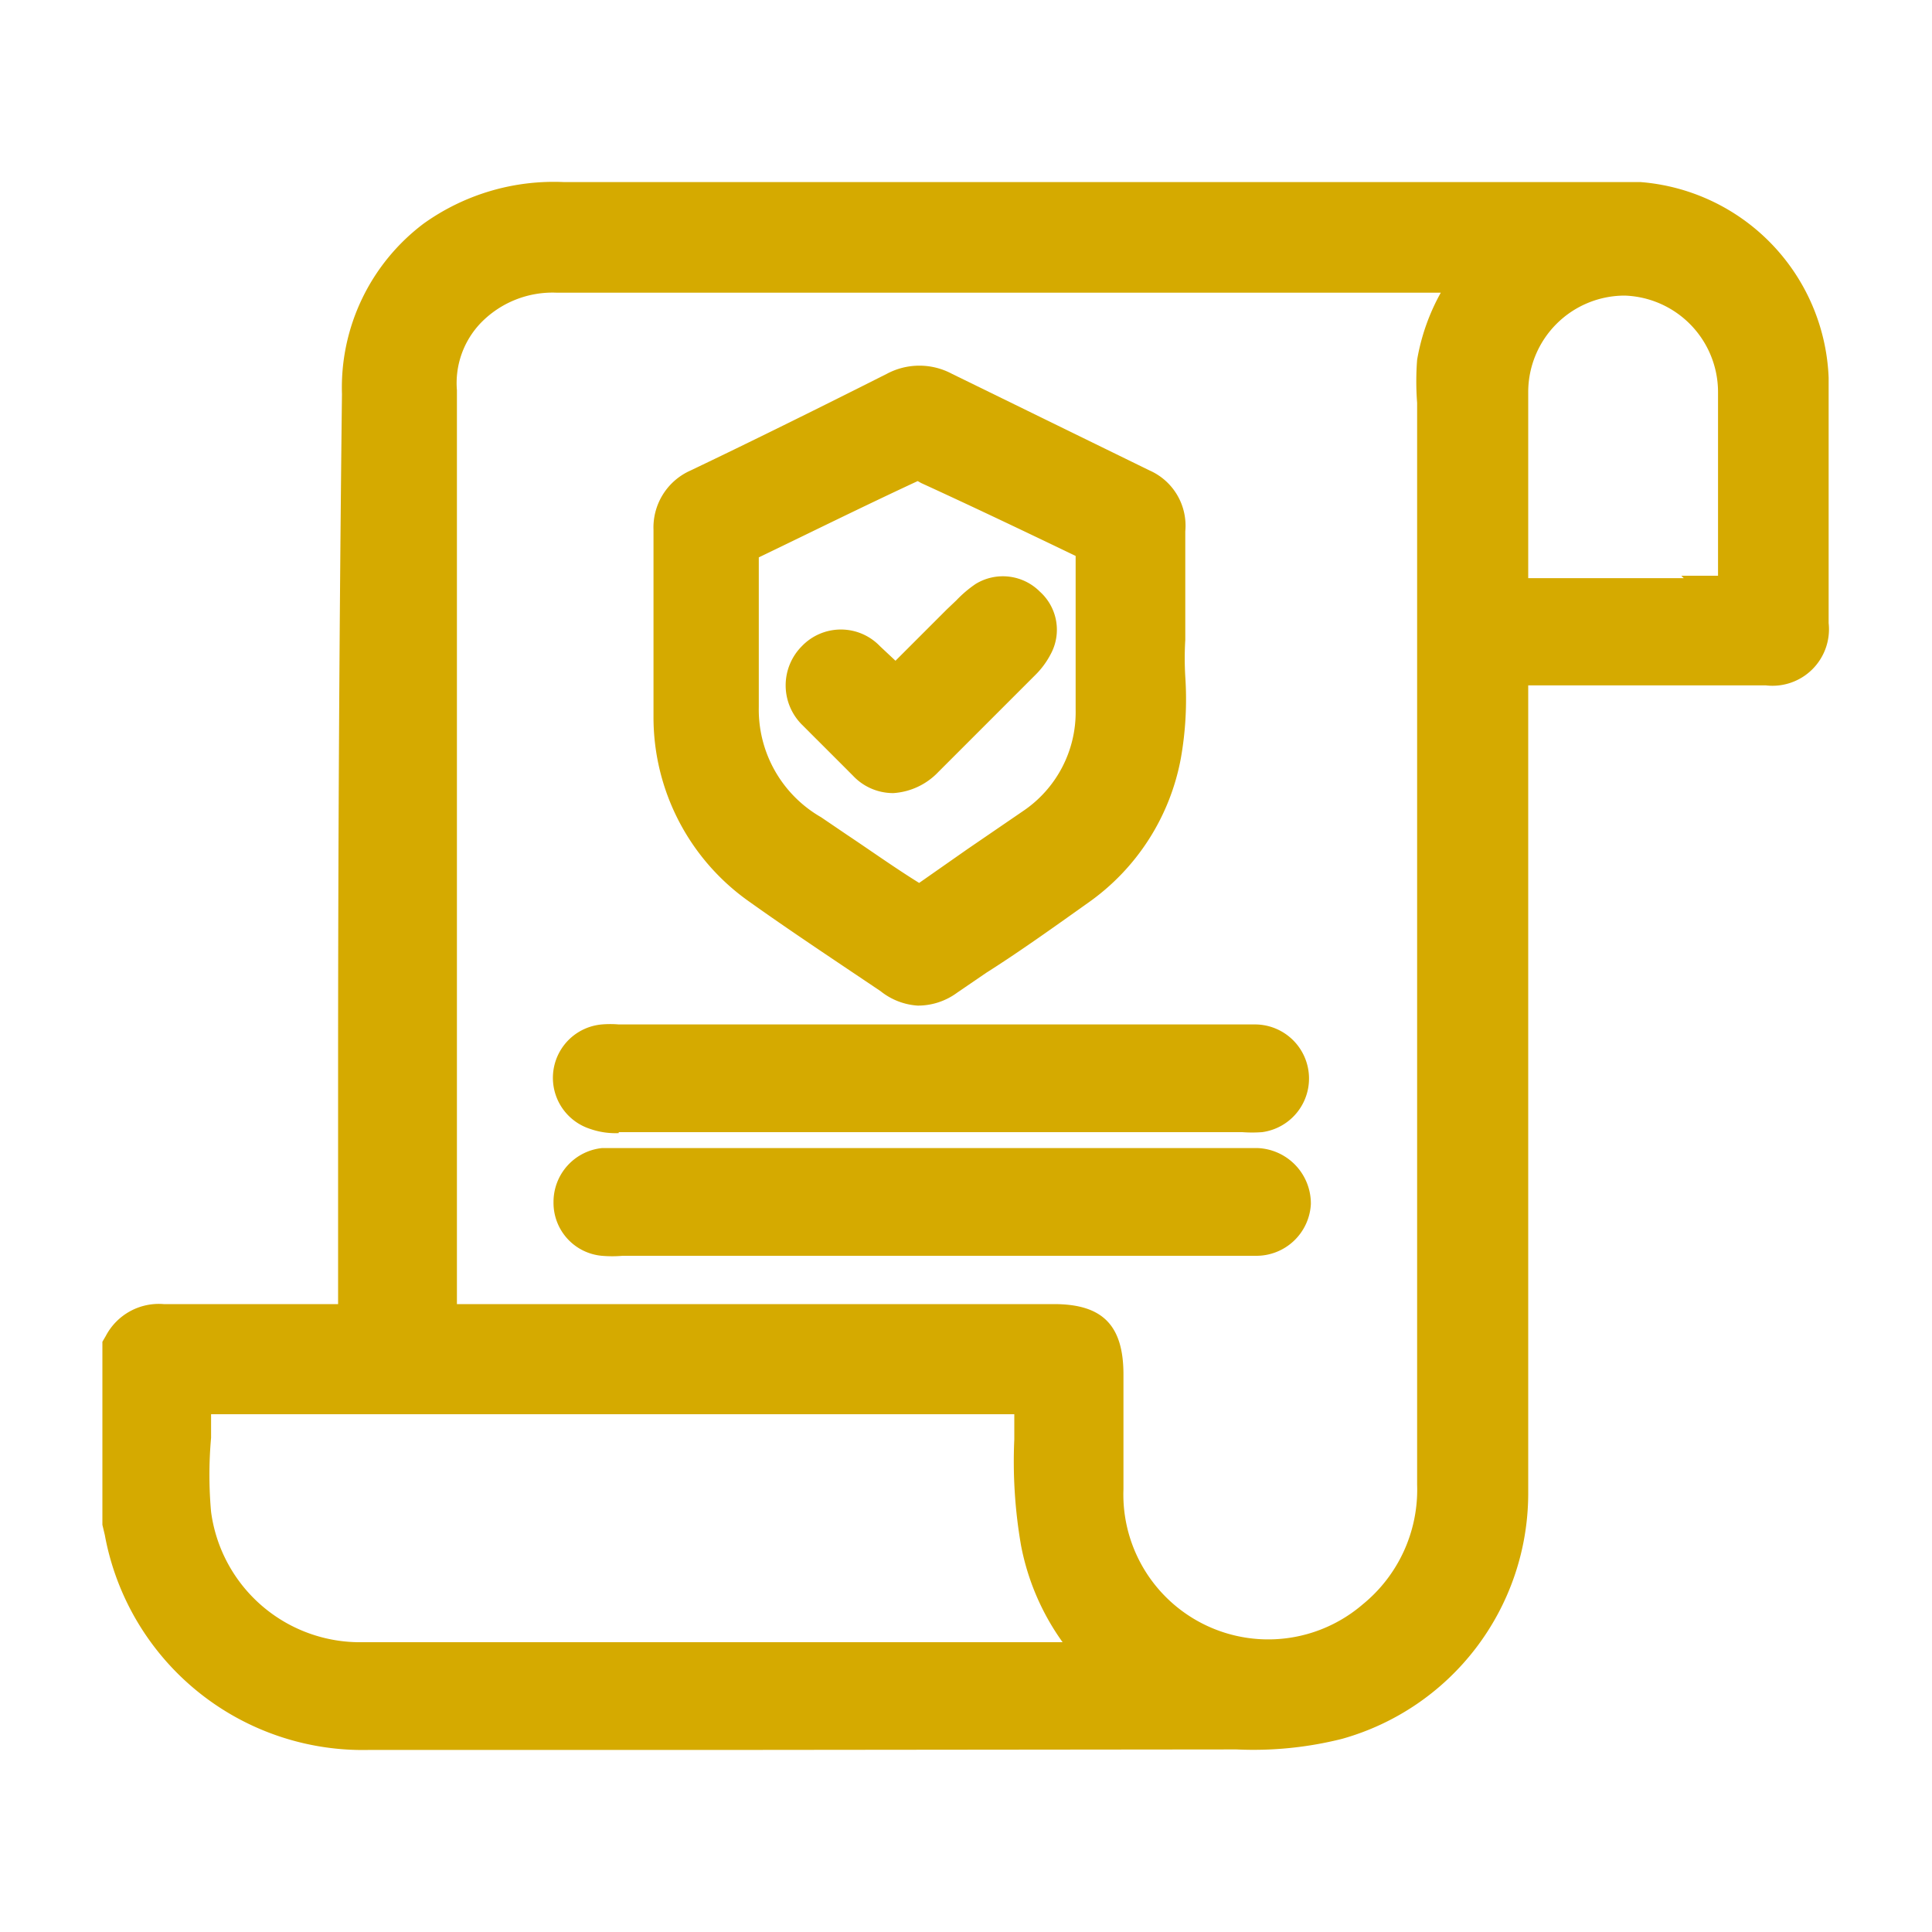 <svg id="Capa_1" data-name="Capa 1" xmlns="http://www.w3.org/2000/svg" viewBox="0 0 40 40"><defs><style>.cls-1{fill:#d5aa00;}</style></defs><title>SUSCRIPCION DE CONTRATOS</title><g id="_2YYPL7" data-name="2YYPL7"><path class="cls-1" d="M2.66,27.92a.72.72,0,0,1,.74-.37c1.24,0,2.48,0,3.72,0,.3,0,.42-.08.42-.4,0-1.68,0-3.36,0-5L7.67,8.19A3.72,3.72,0,0,1,9.1,5.05a4,4,0,0,1,2.58-.75H32.42c.5,0,1,0,1.52,0a3.72,3.72,0,0,1,3.39,3.52c0,1.68,0,3.36,0,5,0,.54-.22.76-.77.76H31.62c-.52,0-.52,0-.52.51,0,5.59,0,11.18,0,16.78a4.77,4.77,0,0,1-3.46,4.54,7.52,7.52,0,0,1-2.11.2q-8.93,0-17.86,0a4.88,4.88,0,0,1-5-4,.3.3,0,0,0,0-.1ZM30.92,5.53H28c-5.51,0-11,0-16.54,0A2.46,2.46,0,0,0,8.89,8.1c0,1,0,2,0,3,0,3.23,0,6.47-.08,9.71,0,2.09,0,4.19,0,6.29,0,.48,0,.48.48.48H21.86c.72,0,.91.19.91.93s0,1.58,0,2.37a3.57,3.57,0,0,0,5.83,2.8,3.65,3.65,0,0,0,1.31-2.89V8.34a5.49,5.49,0,0,1,0-.81A4.2,4.2,0,0,1,30.92,5.53ZM23.15,34.47c-.13-.15-.2-.22-.27-.29a4.81,4.81,0,0,1-1.22-2.38,13.65,13.65,0,0,1-.11-2.56c0-.5,0-.5-.51-.5H4.33a2.43,2.43,0,0,1-.27,0,.21.21,0,0,0-.23.23,21.36,21.36,0,0,0,0,2.4,3.65,3.65,0,0,0,3.67,3.11c5.06,0,10.12,0,15.19,0Zm10.47-22h2.16c.28,0,.37-.09.37-.37,0-1.33,0-2.66,0-4a2.51,2.51,0,0,0-2.45-2.58,2.54,2.54,0,0,0-2.58,2.54c0,1.36,0,2.72,0,4.09,0,.24.09.31.32.31Z"/><path class="cls-1" d="M15.66,36.23h-8a5.43,5.43,0,0,1-5.49-4.45l-.05-.21V27.78l.07-.12A1.24,1.24,0,0,1,3.39,27H7c0-1,0-1.91,0-2.84l0-2.06q0-7,.08-13.94A4.25,4.25,0,0,1,8.77,4.63a4.63,4.63,0,0,1,2.91-.86H32.42c.51,0,1,0,1.55,0a4.23,4.23,0,0,1,3.89,4.05c0,1.3,0,2.6,0,3.91V12.9a1.17,1.17,0,0,1-1.3,1.29H31.64v5.08c0,3.89,0,7.79,0,11.68A5.28,5.28,0,0,1,27.79,36a7.52,7.52,0,0,1-2.19.22ZM3.2,31.49l0,.08a4.35,4.35,0,0,0,4.45,3.59H8c5.85,0,11.7,0,17.56,0a7.09,7.09,0,0,0,2-.17,4.23,4.23,0,0,0,3.07-4q0-5.85,0-11.68v-5.1c0-.81.24-1.05,1.05-1.05h4.94a1,1,0,0,0,.22,0,.91.91,0,0,0,0-.2V11.76c0-1.3,0-2.59,0-3.89a3.18,3.18,0,0,0-2.89-3c-.49,0-1,0-1.48,0H11.68a3.46,3.46,0,0,0-2.25.63A3.22,3.22,0,0,0,8.2,8.19q0,7-.08,13.93l0,2.07c0,1,0,2,0,3a.94.94,0,0,1-.25.69.91.91,0,0,1-.7.24h-2c-.58,0-1.17,0-1.75,0a.4.4,0,0,0-.2,0ZM7.51,35a4.19,4.19,0,0,1-4.17-3.58,12,12,0,0,1,0-1.69c0-.25,0-.51,0-.76a.75.75,0,0,1,.21-.56.67.67,0,0,1,.56-.21H21c.79,0,1,.24,1,1v.58a9.77,9.77,0,0,0,.1,1.89,4.21,4.21,0,0,0,1.09,2.11L24.36,35h-6Q13,35,7.55,35ZM4.37,29.28c0,.16,0,.32,0,.49a8.59,8.59,0,0,0,0,1.53A3.11,3.11,0,0,0,7.51,34h0c3.62,0,7.24,0,10.86,0H22a5.06,5.06,0,0,1-.86-2A10.14,10.14,0,0,1,21,29.8v-.52Zm-.31,0ZM26.35,35a4.12,4.12,0,0,1-4.11-4.16V28.48a1.21,1.21,0,0,0,0-.37s-.09,0-.34,0H9.24a1.05,1.05,0,0,1-.8-.21,1.06,1.06,0,0,1-.21-.81V25.15c0-1.46,0-2.92,0-4.39,0-1.79,0-3.58.05-5.37,0-1.44,0-2.89,0-4.33,0-.31,0-.61,0-.92a19.46,19.46,0,0,0,0-2,2.88,2.88,0,0,1,.8-2.18A3.34,3.34,0,0,1,11.5,5q6,0,12,0H32l-.7.86a3.68,3.68,0,0,0-.85,1.75,3.26,3.26,0,0,0,0,.62V30.76a4.11,4.11,0,0,1-1.5,3.29A4,4,0,0,1,26.35,35Zm-14-8h9.47c1,0,1.44.43,1.44,1.46v.26c0,.7,0,1.41,0,2.11a3,3,0,0,0,4.95,2.39,3.06,3.06,0,0,0,1.13-2.48V8.34a5.85,5.85,0,0,1,0-.89,4.37,4.37,0,0,1,.49-1.39H23.53c-4,0-8,0-12,0a2.07,2.07,0,0,0-1.57.62,1.8,1.8,0,0,0-.5,1.4c0,.71,0,1.41,0,2.1,0,.3,0,.61,0,.91,0,1.43,0,2.87,0,4.31,0,1.8,0,3.6,0,5.4,0,1.45,0,2.91,0,4.36V27ZM35.81,13H31.43a.88.88,0,0,1-.64-.22.85.85,0,0,1-.22-.63V10.56c0-.84,0-1.67,0-2.5A3.07,3.07,0,0,1,33.66,5h0a3,3,0,0,1,3,3.11c0,.62,0,1.24,0,1.86s0,1.42,0,2.13a.94.94,0,0,1-.24.68A.88.88,0,0,1,35.81,13Zm-1-1.08h.76V8.12a2,2,0,0,0-1.93-2,2,2,0,0,0-2,2c0,.82,0,1.65,0,2.48,0,.45,0,.91,0,1.37h3.22Z"/><path class="cls-1" d="M24,13.18a14.89,14.89,0,0,1-.07,2.37,4.12,4.12,0,0,1-1.71,2.67c-.89.64-1.8,1.24-2.7,1.86a.66.66,0,0,1-.95,0c-.9-.61-1.8-1.2-2.68-1.84a4.13,4.13,0,0,1-1.81-3.42c0-1.28,0-2.57,0-3.85a.75.75,0,0,1,.46-.75c1.36-.66,2.72-1.32,4.07-2a.92.92,0,0,1,.87,0l4.09,2A.71.71,0,0,1,24,11C24,11.65,24,12.34,24,13.18Zm-1.19.07c0-.57,0-1.15,0-1.72a.46.46,0,0,0-.3-.47L19.31,9.48a.55.55,0,0,0-.54,0l-3.22,1.58a.46.46,0,0,0-.29.47c0,1,0,2.08,0,3.11a3.13,3.13,0,0,0,1.43,2.72c.7.47,1.41.94,2.09,1.43a.37.37,0,0,0,.51,0c.73-.51,1.47-1,2.2-1.52a3,3,0,0,0,1.32-2.53C22.82,14.25,22.81,13.75,22.81,13.25Z"/><path class="cls-1" d="M19,20.82a1.37,1.37,0,0,1-.77-.3l-.7-.47c-.67-.45-1.34-.9-2-1.37a4.67,4.67,0,0,1-2-3.85c0-.72,0-1.44,0-2.17,0-.56,0-1.12,0-1.69a1.29,1.29,0,0,1,.77-1.23c1.36-.65,2.71-1.32,4.06-2a1.43,1.43,0,0,1,1.35,0l4.09,2A1.25,1.25,0,0,1,24.54,11c0,.47,0,.94,0,1.46v.79a6.41,6.41,0,0,0,0,.76,7,7,0,0,1-.09,1.68,4.7,4.7,0,0,1-1.92,3c-.69.49-1.4,1-2.11,1.45l-.6.41A1.37,1.37,0,0,1,19,20.82ZM19,8.65a.37.37,0,0,0-.2,0c-1.36.68-2.71,1.34-4.07,2-.15.07-.17.11-.17.26,0,.57,0,1.14,0,1.71s0,1.43,0,2.14a3.64,3.64,0,0,0,1.59,3c.65.47,1.3.91,2,1.35l.71.48a1,1,0,0,0,.18.11,1.57,1.57,0,0,1,.17-.11l.6-.41c.7-.48,1.4-.95,2.09-1.44a3.7,3.7,0,0,0,1.5-2.34A6.3,6.3,0,0,0,23.47,14q0-.45,0-.84V11c0-.14,0-.17-.14-.23l-4.1-2A.36.36,0,0,0,19,8.65Zm0,10.77a1,1,0,0,1-.56-.19c-.5-.36-1-.71-1.54-1.06l-.54-.37a3.6,3.6,0,0,1-1.66-3.16c0-1,0-2.07,0-3.1a1,1,0,0,1,.59-1L18.53,9a1.08,1.08,0,0,1,1,0c1.06.53,2.13,1.06,3.21,1.58a1,1,0,0,1,.59,1c0,.4,0,.81,0,1.21v2a3.52,3.52,0,0,1-1.55,3l-1.16.8-1,.71A.94.94,0,0,1,19,19.42Zm0-9.46c-1.14.53-2.21,1.06-3.29,1.58,0,1,0,2.06,0,3.1A2.57,2.57,0,0,0,17,16.92l.53.36c.51.34,1,.69,1.5,1l1-.7,1.14-.78a2.47,2.47,0,0,0,1.1-2.11c0-.34,0-.68,0-1v-.94c0-.42,0-.83,0-1.24C21.21,11,20.14,10.49,19.07,10Z"/><path class="cls-1" d="M19.28,25.5H12.89a2.26,2.26,0,0,1-.37,0,.58.58,0,0,1-.55-.58.59.59,0,0,1,.54-.59H26a.59.59,0,1,1,0,1.18c-1.21,0-2.43,0-3.65,0Z"/><path class="cls-1" d="M24,26H12.89a2.5,2.5,0,0,1-.43,0,1.1,1.1,0,0,1-1-1.11,1.12,1.12,0,0,1,1-1.12H26.05a1.15,1.15,0,0,1,1.09,1.16A1.13,1.13,0,0,1,26,26Zm-11.32-1.2h-.11V25H26c.07,0,.1,0,.1-.05s-.06-.06-.12-.06H12.69Z"/><path class="cls-1" d="M19.28,21.73H26a.59.59,0,0,1,.63.57.61.61,0,0,1-.56.61H12.89a1.4,1.4,0,0,1-.5-.05.54.54,0,0,1-.41-.62.53.53,0,0,1,.53-.51h6.77Z"/><path class="cls-1" d="M12.81,23.46a1.59,1.59,0,0,1-.6-.09,1.11,1.11,0,0,1,.25-2.16,2.08,2.08,0,0,1,.35,0H26a1.12,1.12,0,0,1,.13,2.23,2.83,2.83,0,0,1-.41,0H12.81Zm-.07-1.2h-.17c.06.12.16.12.26.12H26s.11,0,.11-.06-.05-.05-.12-.05H12.74Z"/><path class="cls-1" d="M18.48,15.89a.66.66,0,0,1-.45-.21c-.35-.35-.7-.7-1-1.06a.6.6,0,0,1,0-.87.58.58,0,0,1,.88,0c.16.15.32.31.47.48s.26.15.41,0c.47-.48.95-1,1.43-1.43a2.51,2.51,0,0,1,.31-.26.53.53,0,0,1,.68.08.55.55,0,0,1,.12.68,1.33,1.33,0,0,1-.23.3l-2,2A.79.79,0,0,1,18.48,15.89Z"/><path class="cls-1" d="M18.47,16.42a1.14,1.14,0,0,1-.81-.36l-.24-.24L16.6,15a1.15,1.15,0,0,1,0-1.62,1.12,1.12,0,0,1,1.62,0l.32.3,1.06-1.06.2-.19a2.43,2.43,0,0,1,.4-.34,1.08,1.08,0,0,1,1.33.16,1.06,1.06,0,0,1,.22,1.3,1.72,1.72,0,0,1-.32.43l-2,2a1.41,1.41,0,0,1-.93.44Zm0-1.12.06,0h0s.09,0,.17-.13l2-2a1.07,1.07,0,0,0,.13-.15c-.12,0-.19,0-.26.11l-.19.19-1.23,1.24a.84.84,0,0,1-.61.28.78.78,0,0,1-.58-.3,4.47,4.47,0,0,0-.43-.44c-.08-.07-.12-.07-.12-.07s0,.15,0,.15l.81.82Z"/></g></svg>